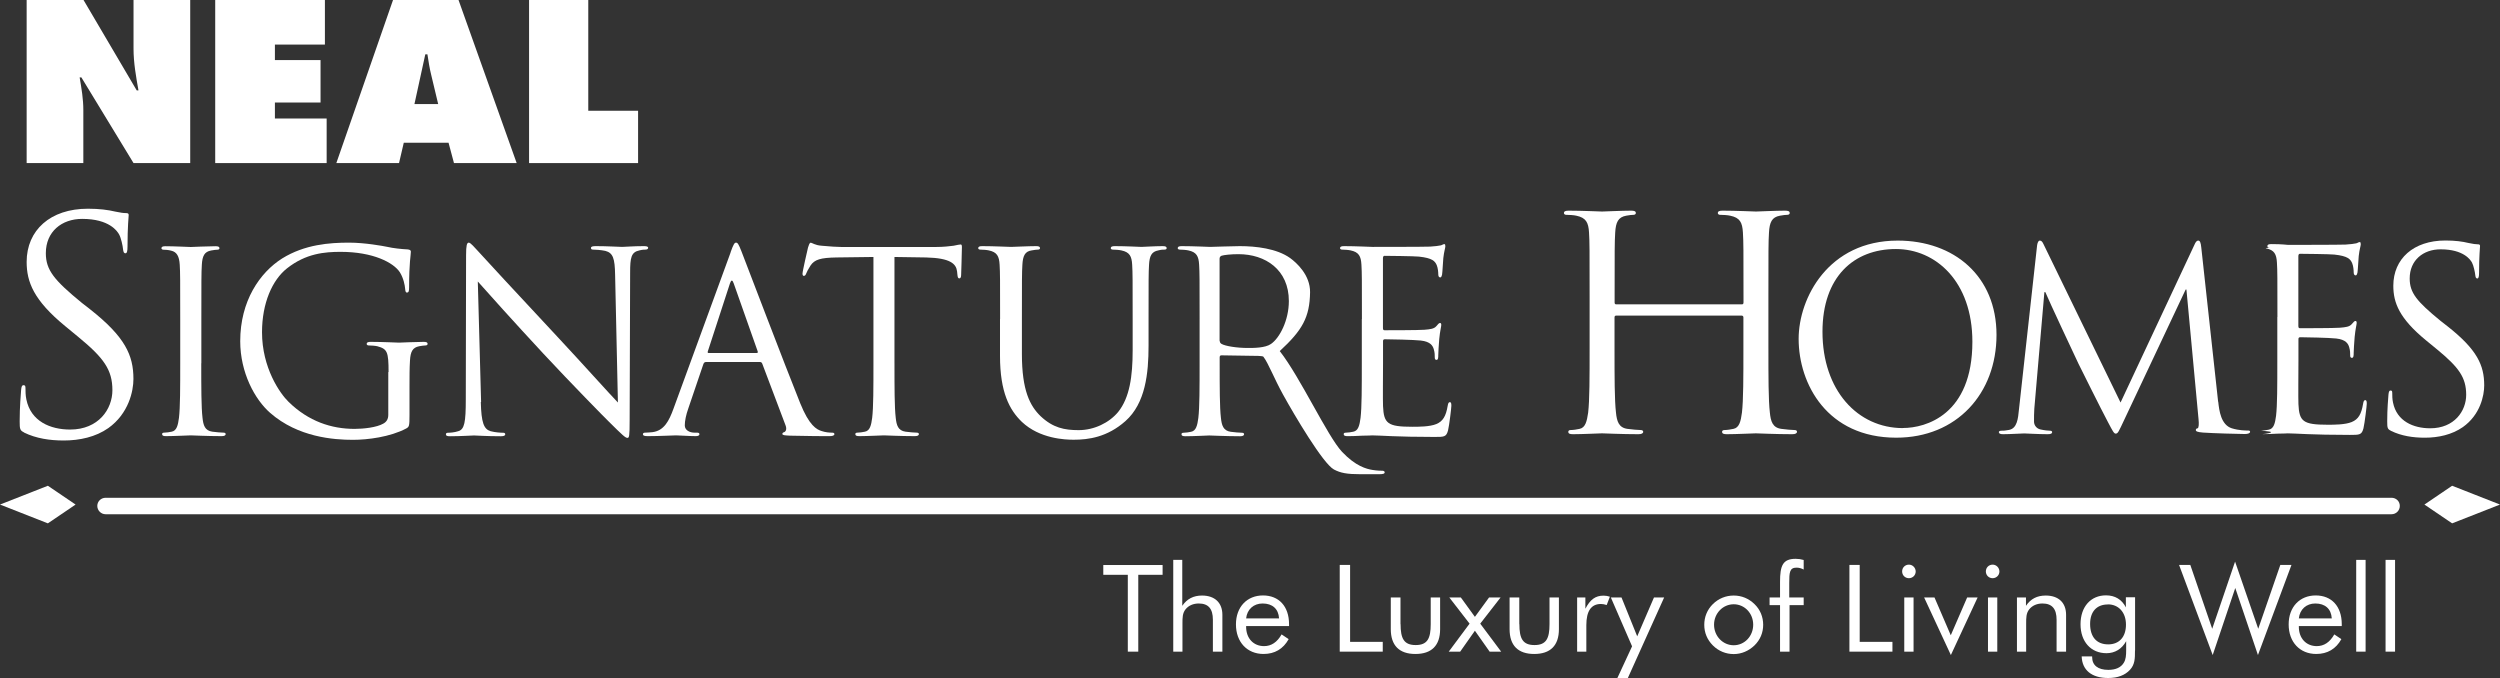 <?xml version="1.0" encoding="UTF-8"?>
<svg id="Layer_2" data-name="Layer 2" xmlns="http://www.w3.org/2000/svg" viewBox="0 0 258 69.98">
  <rect x="0" y="0" width="258" height="69.98" fill="#333333" stroke="none"/>
  <defs>
    <style>
      .cls-1 {
        fill: #fff;
      }
    </style>
  </defs>
  <g id="Layer_1-2" data-name="Layer 1">
    <g>
      <path class="cls-1" d="m2.75,0h5.87l5.49,9.33h.18c-.25-1.41-.51-2.86-.51-4.29V0h5.85v16.83h-5.85l-5.38-8.84h-.18c.2,1.16.38,2.25.38,3.37v5.47H2.75V0Z"/>
      <polygon class="cls-1" points="22.21 0 22.21 16.83 33.71 16.83 33.71 12.23 28.37 12.23 28.37 10.58 33.08 10.58 33.08 6.2 28.37 6.2 28.37 4.6 33.53 4.6 33.53 0 22.21 0"/>
      <path class="cls-1" d="m45.22,10.74l-.71-2.97c-.18-.71-.29-1.45-.4-2.16h-.22l-1.12,5.13h2.46Zm-4.04,6.09h-6.47L40.56,0h6.76l6,16.83h-6.47l-.56-2.1h-4.62l-.49,2.1Z"/>
      <polygon class="cls-1" points="54.6 0 54.6 16.83 65.85 16.83 65.85 11.43 60.71 11.43 60.71 0 54.6 0"/>
      <g>
        <path class="cls-1" d="m2.49,44.63c-.43-.21-.46-.34-.46-1.16,0-1.53.12-2.75.15-3.23.03-.34.09-.49.24-.49.18,0,.21.09.21.34,0,.27,0,.7.09,1.13.46,2.26,2.47,3.11,4.52,3.11,2.93,0,4.36-2.11,4.36-4.06,0-2.1-.88-3.33-3.51-5.49l-1.37-1.13c-3.24-2.66-3.97-4.55-3.97-6.62,0-3.27,2.44-5.49,6.32-5.49,1.19,0,2.08.12,2.84.3.58.12.82.15,1.07.15s.3.06.3.21-.12,1.16-.12,3.24c0,.49-.06.7-.21.7-.18,0-.21-.15-.25-.4-.03-.37-.21-1.19-.4-1.53-.18-.34-1.01-1.62-3.82-1.62-2.11,0-3.75,1.31-3.75,3.54,0,1.74.85,2.78,3.72,5.13l.86.67c3.6,2.84,4.46,4.73,4.46,7.18,0,1.25-.49,3.57-2.59,5.07-1.31.92-2.96,1.28-4.61,1.28-1.43,0-2.84-.21-4.09-.82"/>
        <path class="cls-1" d="m20.77,37.49c0,2.49,0,4.54.13,5.63.08.75.23,1.32,1.01,1.43.36.05.93.1,1.17.1.16,0,.21.08.21.15,0,.13-.13.21-.42.21-1.43,0-3.06-.08-3.19-.08s-1.76.08-2.54.08c-.28,0-.41-.05-.41-.21,0-.08.05-.15.21-.15.23,0,.54-.05.78-.1.52-.1.65-.67.75-1.43.13-1.09.13-3.14.13-5.63v-4.57c0-4.05,0-4.77-.05-5.6-.05-.88-.31-1.32-.88-1.45-.28-.08-.62-.1-.8-.1-.1,0-.21-.05-.21-.15,0-.15.13-.21.41-.21.86,0,2.49.08,2.62.08s1.76-.08,2.54-.08c.29,0,.42.05.42.21,0,.1-.1.15-.21.15-.18,0-.34.03-.65.08-.7.13-.91.57-.96,1.48-.05.83-.05,1.56-.05,5.6v4.57Z"/>
        <path class="cls-1" d="m40.1,38.4c0-2.1-.13-2.39-1.17-2.67-.21-.05-.65-.08-.88-.08-.1,0-.21-.05-.21-.16,0-.15.13-.21.41-.21,1.17,0,2.8.08,2.93.08s1.76-.08,2.54-.08c.28,0,.41.05.41.21,0,.1-.1.16-.21.16-.18,0-.34.03-.65.08-.7.13-.91.57-.96,1.48-.05.83-.05,1.61-.05,2.7v2.91c0,1.17-.03,1.22-.34,1.4-1.66.88-3.99,1.17-5.5,1.17-1.97,0-5.66-.26-8.54-2.78-1.58-1.38-3.09-4.15-3.09-7.4,0-4.15,2.02-7.08,4.33-8.54,2.34-1.45,4.9-1.63,6.9-1.63,1.63,0,3.48.34,3.97.44.54.13,1.45.23,2.1.26.26.03.31.13.31.23,0,.36-.18,1.09-.18,3.68,0,.42-.05.54-.23.54-.13,0-.16-.15-.18-.39-.03-.36-.16-1.09-.55-1.71-.65-.99-2.75-2.1-6.1-2.1-1.63,0-3.58.15-5.55,1.71-1.5,1.19-2.57,3.56-2.57,6.59,0,3.66,1.84,6.31,2.75,7.19,2.05,2,4.41,2.78,6.8,2.78.93,0,2.28-.15,2.96-.54.34-.18.52-.47.52-.91v-4.41Z"/>
        <path class="cls-1" d="m49.62,41.49c.05,2.13.31,2.8,1.01,3.01.49.13,1.06.16,1.3.16.13,0,.21.05.21.15,0,.16-.16.21-.47.21-1.48,0-2.52-.08-2.75-.08s-1.32.08-2.49.08c-.26,0-.41-.03-.41-.21,0-.1.08-.15.21-.15.21,0,.67-.03,1.06-.16.65-.18.78-.93.78-3.29l.03-14.87c0-1.01.08-1.3.28-1.3s.65.57.91.83c.39.44,4.25,4.62,8.25,8.9,2.57,2.75,5.4,5.92,6.23,6.77l-.29-13.18c-.03-1.69-.21-2.26-1.01-2.47-.47-.1-1.06-.13-1.27-.13-.18,0-.21-.08-.21-.18,0-.15.21-.18.52-.18,1.17,0,2.41.08,2.7.08s1.14-.08,2.21-.08c.29,0,.47.03.47.18,0,.1-.1.18-.28.18-.13,0-.31,0-.62.08-.86.18-.96.75-.96,2.31l-.05,15.2c0,1.71-.05,1.84-.23,1.84-.21,0-.52-.29-1.9-1.66-.28-.26-4.02-4.07-6.77-7.03-3.01-3.24-5.94-6.51-6.77-7.45l.34,12.43Z"/>
        <path class="cls-1" d="m78.09,36.43c.13,0,.13-.08.1-.18l-2.47-7c-.13-.39-.26-.39-.39,0l-2.28,7c-.05.13,0,.18.08.18h4.96Zm-2.7-10.38c.31-.86.41-1.01.57-1.01s.26.13.57.93c.39.99,4.46,11.7,6.05,15.64.93,2.31,1.69,2.72,2.23,2.88.39.13.78.16,1.04.16.16,0,.26.03.26.15,0,.16-.23.21-.52.21-.39,0-2.28,0-4.07-.05-.49-.03-.78-.03-.78-.18,0-.1.08-.15.18-.18.15-.05.31-.28.15-.7l-2.41-6.38c-.05-.1-.1-.16-.23-.16h-5.58c-.13,0-.21.08-.26.21l-1.56,4.59c-.23.65-.36,1.27-.36,1.74,0,.52.54.75.99.75h.26c.18,0,.26.05.26.15,0,.16-.16.21-.39.21-.62,0-1.74-.08-2.02-.08s-1.71.08-2.93.08c-.34,0-.49-.05-.49-.21,0-.1.1-.15.23-.15.18,0,.54-.03.75-.05,1.19-.15,1.71-1.14,2.18-2.44l5.89-16.11Z"/>
        <path class="cls-1" d="m92.31,37.49c0,2.49,0,4.54.13,5.63.08.75.23,1.32,1.01,1.43.36.05.94.1,1.17.1.16,0,.21.08.21.15,0,.13-.13.21-.42.21-1.43,0-3.06-.08-3.19-.08s-1.76.08-2.54.08c-.28,0-.41-.05-.41-.21,0-.08.05-.15.21-.15.23,0,.54-.05.78-.1.52-.1.65-.67.75-1.43.13-1.09.13-3.14.13-5.63v-10.97l-3.84.05c-1.61.03-2.23.21-2.65.83-.28.44-.36.62-.44.81-.08.21-.15.26-.26.26-.08,0-.13-.08-.13-.23,0-.26.52-2.49.57-2.7.05-.16.15-.49.26-.49.18,0,.44.26,1.14.31.75.08,1.74.13,2.05.13h9.73c.83,0,1.43-.08,1.84-.13.39-.08.62-.13.73-.13.13,0,.13.15.13.31,0,.78-.08,2.57-.08,2.85,0,.23-.08.34-.18.34-.13,0-.18-.08-.21-.44l-.03-.29c-.1-.78-.7-1.37-3.19-1.43l-3.27-.05v10.97Z"/>
        <path class="cls-1" d="m103.21,32.92c0-4.05,0-4.77-.05-5.6-.05-.88-.26-1.3-1.12-1.48-.21-.05-.65-.08-.88-.08-.1,0-.21-.05-.21-.15,0-.15.13-.21.42-.21,1.17,0,2.75.08,2.98.08s1.79-.08,2.57-.08c.28,0,.41.05.41.21,0,.1-.1.15-.21.15-.18,0-.34.03-.65.08-.7.1-.91.57-.96,1.48-.05.83-.05,1.56-.05,5.6v3.63c0,3.74.83,5.34,1.94,6.41,1.27,1.19,2.44,1.43,3.92,1.43,1.58,0,3.14-.75,4.07-1.87,1.19-1.48,1.5-3.68,1.5-6.36v-3.24c0-4.05,0-4.77-.05-5.6-.05-.88-.26-1.3-1.12-1.48-.21-.05-.65-.08-.88-.08-.1,0-.21-.05-.21-.15,0-.15.13-.21.42-.21,1.17,0,2.59.08,2.75.08.18,0,1.4-.08,2.18-.08.28,0,.42.05.42.21,0,.1-.1.15-.21.15-.18,0-.34,0-.65.08-.7.13-.91.57-.96,1.48-.05.83-.05,1.56-.05,5.6v2.78c0,2.8-.31,5.92-2.39,7.76-1.87,1.66-3.81,1.92-5.34,1.92-.88,0-3.5-.1-5.34-1.84-1.27-1.22-2.26-3.04-2.26-6.82v-3.79Z"/>
        <path class="cls-1" d="m125.88,35.18c0,.13.05.23.18.31.39.23,1.58.42,2.72.42.62,0,1.79,0,2.38-.41.91-.62,1.85-2.46,1.85-4.43,0-3.24-2.42-4.84-5.2-4.84-.78,0-1.48.08-1.74.16-.13.05-.21.15-.21.31v8.48Zm-2.08-2.26c0-4.05,0-4.77-.05-5.6-.05-.88-.26-1.3-1.12-1.48-.21-.05-.65-.08-.88-.08-.1,0-.21-.05-.21-.15,0-.15.13-.21.42-.21,1.17,0,2.8.08,2.93.08.29,0,2.26-.08,3.06-.08,1.64,0,3.81.24,5.19,1.23.65.47,2.08,1.74,2.06,3.53-.04,2.59-.79,3.91-3.13,6.07,2.13,2.72,4.92,8.79,6.43,10.4,1.4,1.48,2.52,1.77,3.16,1.87.49.08.86.08,1.01.08.13,0,.23.08.23.15,0,.16-.15.21-.62.21h-1.84c-1.45,0-2.1-.13-2.78-.49-1.12-.6-4.07-5.59-5.25-7.73-.92-1.66-1.51-3.23-2.03-3.91-.1-.1-.98-.09-1.14-.09l-3.19-.05c-.13,0-.18.08-.18.21v.62c0,2.49,0,4.54.13,5.63.08.75.23,1.32,1.01,1.43.36.05.93.1,1.17.1.16,0,.21.08.21.15,0,.13-.13.21-.41.21-1.43,0-3.06-.08-3.19-.08-.03,0-1.66.08-2.44.08-.29,0-.42-.05-.42-.21,0-.08.05-.15.21-.15.23,0,.54-.05.78-.1.52-.1.65-.67.75-1.43.13-1.09.13-3.14.13-5.63v-4.57Z"/>
        <path class="cls-1" d="m140.55,32.92c0-4.05,0-4.77-.05-5.6-.05-.88-.26-1.3-1.12-1.48-.21-.05-.65-.08-.88-.08-.1,0-.21-.05-.21-.15,0-.15.13-.21.42-.21,1.17,0,2.8.08,2.93.08.18,0,5.35,0,5.94-.03.49-.03.91-.08,1.12-.13.13-.03.23-.13.36-.13.08,0,.1.1.1.23,0,.18-.13.49-.21,1.22-.03.26-.08,1.4-.13,1.71-.03.13-.08.28-.18.28-.15,0-.21-.13-.21-.34,0-.18-.03-.62-.16-.93-.18-.41-.44-.73-1.84-.88-.44-.05-3.27-.08-3.55-.08-.1,0-.16.08-.16.26v7.16c0,.18.03.26.16.26.34,0,3.53,0,4.12-.05.62-.05.99-.1,1.22-.36.18-.21.28-.34.39-.34.08,0,.13.05.13.21s-.13.6-.21,1.45c-.05.52-.1,1.48-.1,1.66,0,.21,0,.49-.18.49-.13,0-.18-.1-.18-.23,0-.26,0-.52-.1-.86-.1-.36-.34-.8-1.35-.91-.7-.08-3.27-.13-3.71-.13-.13,0-.18.08-.18.18v2.28c0,.88-.03,3.89,0,4.44.08,1.79.47,2.13,3.01,2.13.67,0,1.81,0,2.49-.28.67-.28.99-.8,1.17-1.87.05-.29.1-.39.23-.39.15,0,.15.21.15.39,0,.21-.21,1.97-.34,2.52-.18.68-.39.68-1.4.68-3.92,0-5.66-.16-6.41-.16-.05,0-.49.03-1.04.03-.52.03-1.12.05-1.5.05-.29,0-.42-.05-.42-.21,0-.08.05-.15.21-.15.23,0,.54-.05.78-.1.52-.1.65-.67.75-1.43.13-1.09.13-3.14.13-5.63v-4.57Z"/>
        <path class="cls-1" d="m182.5,35.96c0,2.93,0,5.34.15,6.62.09.89.27,1.56,1.19,1.68.43.06,1.1.12,1.37.12.18,0,.24.09.24.18,0,.15-.15.25-.49.25-1.68,0-3.6-.09-3.76-.09s-2.08.09-2.99.09c-.34,0-.49-.06-.49-.25,0-.09.06-.18.25-.18.27,0,.64-.06.92-.12.61-.12.76-.79.88-1.68.15-1.28.15-3.69.15-6.62v-3.21c0-.12-.09-.18-.18-.18h-12.94c-.09,0-.18.03-.18.18v3.21c0,2.93,0,5.34.15,6.62.09.89.28,1.56,1.19,1.68.43.06,1.1.12,1.37.12.18,0,.25.09.25.18,0,.15-.15.25-.49.25-1.68,0-3.6-.09-3.76-.09s-2.08.09-2.99.09c-.34,0-.49-.06-.49-.25,0-.09.06-.18.24-.18.28,0,.64-.06.92-.12.61-.12.76-.79.89-1.68.15-1.28.15-3.69.15-6.62v-5.37c0-4.76,0-5.62-.06-6.59-.06-1.04-.31-1.53-1.31-1.74-.24-.06-.76-.09-1.04-.09-.12,0-.24-.06-.24-.18,0-.18.15-.25.49-.25,1.37,0,3.3.09,3.45.09s2.08-.09,2.99-.09c.34,0,.49.06.49.25,0,.12-.12.18-.24.18-.21,0-.4.03-.76.09-.82.15-1.07.67-1.13,1.74-.06.98-.06,1.83-.06,6.59v.64c0,.15.09.18.18.18h12.94c.09,0,.18-.03.18-.18v-.64c0-4.76,0-5.62-.06-6.59-.06-1.04-.3-1.53-1.31-1.74-.25-.06-.76-.09-1.04-.09-.12,0-.24-.06-.24-.18,0-.18.15-.25.49-.25,1.37,0,3.3.09,3.45.09s2.08-.09,2.99-.09c.34,0,.49.06.49.25,0,.12-.12.18-.25.18-.21,0-.4.03-.76.09-.83.15-1.07.67-1.13,1.74-.06.98-.06,1.83-.06,6.59v5.37Z"/>
        <path class="cls-1" d="m196.39,44.17c2.34,0,7.16-1.35,7.16-8.9,0-6.23-3.79-9.57-7.89-9.57-4.33,0-7.58,2.85-7.58,8.54,0,6.05,3.63,9.94,8.3,9.94m-.54-19.35c5.84,0,10.2,3.68,10.2,9.73s-4.1,10.61-10.35,10.61c-7.11,0-10.07-5.53-10.07-10.2,0-4.2,3.06-10.14,10.22-10.14"/>
        <path class="cls-1" d="m228.92,41.45c.1.93.28,2.39,1.4,2.75.75.23,1.43.23,1.68.23.13,0,.21.03.21.13,0,.15-.23.23-.54.23-.57,0-3.37-.08-4.33-.15-.6-.05-.73-.13-.73-.26,0-.1.05-.16.18-.18.13-.03.15-.47.1-.93l-1.25-13.39h-.08l-6.36,13.49c-.54,1.14-.62,1.38-.86,1.38-.18,0-.31-.26-.8-1.19-.68-1.27-2.91-5.76-3.04-6.02-.23-.47-3.14-6.69-3.42-7.39h-.1l-1.04,12.04c-.03.42-.03.88-.03,1.32,0,.39.28.73.67.81.44.1.83.13.99.13.1,0,.21.05.21.13,0,.18-.16.23-.47.23-.96,0-2.2-.08-2.41-.08-.23,0-1.48.08-2.18.08-.26,0-.44-.05-.44-.23,0-.08.13-.13.26-.13.21,0,.39,0,.78-.08.86-.16.94-1.17,1.04-2.15l1.87-16.92c.05-.28.13-.47.28-.47s.26.1.39.39l7.94,16.32,7.63-16.29c.1-.23.21-.42.39-.42s.26.21.31.7l1.74,15.93Z"/>
        <path class="cls-1" d="m235.03,32.71c0-4.05,0-4.77-.05-5.6-.05-.88-.26-1.3-1.12-1.48-.21-.05.57-.08.34-.08-.1,0-.21-.05-.21-.15,0-.15.13-.21.41-.21,1.17,0,1.58.08,1.71.08.18,0,5.34,0,5.94-.03.49-.03.91-.08,1.12-.13.13-.03.23-.13.36-.13.08,0,.1.1.1.23,0,.18-.13.49-.21,1.22-.03.26-.08,1.4-.13,1.71-.03.13-.08.28-.18.28-.15,0-.21-.13-.21-.34,0-.18-.03-.62-.16-.93-.18-.41-.44-.73-1.84-.88-.44-.05-3.27-.08-3.55-.08-.1,0-.16.08-.16.26v7.16c0,.18.03.26.16.26.34,0,3.53,0,4.12-.05.62-.05.99-.1,1.22-.36.18-.21.29-.34.39-.34.08,0,.13.05.13.21s-.13.6-.21,1.45c-.05.52-.1,1.48-.1,1.66,0,.21,0,.49-.18.49-.13,0-.18-.1-.18-.23,0-.26,0-.52-.1-.86-.1-.36-.34-.8-1.35-.91-.7-.08-3.27-.13-3.71-.13-.13,0-.18.08-.18.18v2.28c0,.88-.03,3.89,0,4.44.08,1.79.47,2.13,3.01,2.13.68,0,1.82,0,2.49-.28.68-.28.99-.8,1.17-1.87.05-.29.1-.39.23-.39.15,0,.15.21.15.39,0,.21-.21,1.97-.34,2.52-.18.68-.39.68-1.4.68-3.92,0-5.66-.16-6.41-.16-.05,0-.49.03-1.04.03-.52.03-1.12.05-1.5.05-.29,0,.81-.05.81-.21,0-.08-1.17-.15-1.01-.15.23,0,.54-.05.78-.1.52-.1.65-.67.75-1.43.13-1.09.13-3.14.13-5.63v-4.57Z"/>
        <path class="cls-1" d="m246.75,44.46c-.36-.18-.39-.28-.39-.99,0-1.3.1-2.34.13-2.75.03-.29.08-.42.21-.42.16,0,.18.08.18.29,0,.23,0,.6.08.96.39,1.92,2.1,2.65,3.84,2.65,2.49,0,3.71-1.79,3.71-3.45,0-1.79-.75-2.83-2.98-4.67l-1.17-.96c-2.75-2.26-3.37-3.87-3.37-5.63,0-2.78,2.08-4.67,5.37-4.67,1.01,0,1.76.1,2.41.26.49.1.7.13.91.13s.26.05.26.18-.1.99-.1,2.75c0,.41-.05.6-.18.6-.15,0-.18-.13-.21-.34-.03-.31-.18-1.01-.34-1.3-.15-.28-.86-1.37-3.24-1.37-1.79,0-3.19,1.12-3.19,3.01,0,1.48.73,2.36,3.17,4.36l.73.57c3.06,2.41,3.79,4.02,3.79,6.1,0,1.06-.41,3.04-2.21,4.31-1.12.78-2.52,1.09-3.92,1.09-1.22,0-2.41-.18-3.48-.7"/>
        <path class="cls-1" d="m10.9,51.37c-.48,0-.86.38-.86.84s.38.86.86.86h235.9c.48,0,.86-.38.86-.86s-.38-.84-.86-.84H10.9Z"/>
      </g>
      <polygon class="cls-1" points="250.2 52.07 253.06 54.01 258 52.07 253.06 50.13 250.2 52.07"/>
      <polygon class="cls-1" points="0 52.07 4.94 54.01 7.8 52.07 4.94 50.13 0 52.07"/>
      <polygon class="cls-1" points="116.39 59.32 113.86 59.32 113.86 58.31 119.98 58.31 119.98 59.32 117.47 59.32 117.47 67.25 116.39 67.25 116.39 59.32"/>
      <g>
        <path class="cls-1" d="m121.07,57.78h.94v4.74c.49-.72,1.16-1.06,2.04-1.06,1.3,0,2.1.73,2.1,1.99v3.8h-.98v-3.29c0-1.13-.46-1.68-1.46-1.68-.56,0-1.05.21-1.36.6-.32.4-.32.86-.32,1.48v2.89h-.95v-9.47Z"/>
        <path class="cls-1" d="m130.3,62.28c-.91,0-1.6.59-1.7,1.54h3.4c-.06-.99-.69-1.54-1.7-1.54m-1.7,2.31v.09c0,1.21.77,2,1.85,2,.75,0,1.35-.4,1.81-1.21l.73.49c-.56,1.01-1.44,1.53-2.59,1.53-1.7,0-2.85-1.23-2.85-3.05s1.16-2.99,2.79-2.99,2.69,1.11,2.69,2.97v.19h-4.43Z"/>
      </g>
      <polygon class="cls-1" points="138.26 58.3 139.33 58.3 139.33 66.24 142.7 66.24 142.7 67.25 138.26 67.25 138.26 58.3"/>
      <path class="cls-1" d="m144.54,64.41c0,1.48.34,2.16,1.56,2.16s1.55-.69,1.55-2.16v-2.75h.97v3.27c0,1.69-.88,2.56-2.55,2.56s-2.54-.88-2.54-2.56v-3.27h1v2.75Z"/>
      <polygon class="cls-1" points="151.66 64.36 149.57 61.66 150.76 61.66 152.21 63.66 153.67 61.66 154.86 61.66 152.76 64.36 154.92 67.25 153.73 67.25 152.21 65.09 150.69 67.25 149.51 67.25 151.66 64.36"/>
      <g>
        <path class="cls-1" d="m156.8,64.41c0,1.48.34,2.16,1.56,2.16s1.55-.69,1.55-2.16v-2.75h.97v3.27c0,1.69-.88,2.56-2.55,2.56s-2.54-.88-2.54-2.56v-3.27h1v2.75Z"/>
        <path class="cls-1" d="m162.76,61.66h.85v1.16c.5-.95,1.03-1.35,1.88-1.35.23,0,.44.04.65.11l-.33.86c-.21-.07-.41-.11-.59-.11-1.01,0-1.51.73-1.51,2.19v2.73h-.95v-5.59Z"/>
      </g>
      <polygon class="cls-1" points="170.69 61.66 168.96 65.67 167.34 61.66 166.24 61.66 168.43 66.7 166.91 69.98 167.99 69.98 171.74 61.66 170.69 61.66"/>
      <g>
        <path class="cls-1" d="m178.92,66.59c1.11,0,2.01-.93,2.01-2.12s-.9-2.11-2.01-2.11-2.03.93-2.03,2.11.91,2.12,2.03,2.12m-2.15-4.25c.58-.57,1.33-.88,2.15-.88s1.56.31,2.15.89c.58.56.89,1.31.89,2.13s-.31,1.55-.89,2.12c-.59.57-1.34.9-2.15.9s-1.57-.31-2.15-.89c-.59-.59-.89-1.32-.89-2.13s.3-1.56.89-2.14"/>
        <path class="cls-1" d="m183.7,62.45h-1.08v-.79h1.08v-1.61c0-1.68.28-2.38,1.61-2.38.29,0,.56.04.83.12v.99c-.25-.14-.5-.2-.75-.2-.71,0-.74.51-.74,1.59v1.49h1.49v.79h-1.46v4.8h-.98v-4.8Z"/>
      </g>
      <polygon class="cls-1" points="190.86 58.3 191.92 58.3 191.92 66.24 195.3 66.24 195.3 67.25 190.86 67.25 190.86 58.3"/>
      <path class="cls-1" d="m196.52,61.66h.96v5.59h-.96v-5.59Zm.48-3.39c.39,0,.7.33.7.71s-.31.69-.7.69-.7-.3-.7-.7.31-.7.7-.7"/>
      <polygon class="cls-1" points="198.57 61.66 199.64 61.66 201.32 65.56 203.01 61.66 204.09 61.66 201.33 67.6 198.57 61.66"/>
      <g>
        <path class="cls-1" d="m205.16,61.66h.96v5.59h-.96v-5.59Zm.48-3.39c.39,0,.7.33.7.71s-.31.69-.7.69-.7-.3-.7-.7.31-.7.7-.7"/>
        <path class="cls-1" d="m208.14,61.66h.94v.86c.49-.73,1.16-1.06,2.04-1.06,1.3,0,2.1.72,2.1,1.99v3.8h-.98v-3.29c0-1.12-.46-1.68-1.46-1.68-.56,0-1.05.21-1.36.6-.32.4-.32.86-.32,1.48v2.89h-.95v-5.59Z"/>
        <path class="cls-1" d="m217.53,62.38c-1.15,0-1.83.74-1.83,2.01,0,1.35.68,2.11,1.87,2.11,1.12,0,1.83-.75,1.83-2.04s-.79-2.09-1.86-2.09m2.79,4.77c0,.8,0,1.43-.52,1.99-.51.55-1.26.84-2.25.84-1.71,0-2.69-.83-2.73-2.23h1.08v.08c0,.83.59,1.31,1.67,1.31.76,0,1.31-.25,1.6-.74.21-.35.24-.76.24-1.28v-.94c-.44.8-1.16,1.24-2.03,1.24-1.6,0-2.68-1.18-2.68-2.99s1.06-2.98,2.63-2.98c.93,0,1.64.43,2.05,1.24v-1.04h.95v5.49Z"/>
      </g>
      <polygon class="cls-1" points="226.04 58.3 228.3 64.89 230.66 57.96 233.05 64.89 235.33 58.3 236.48 58.3 233.02 67.6 230.68 60.68 228.35 67.6 224.88 58.3 226.04 58.3"/>
      <path class="cls-1" d="m238.94,62.28c-.91,0-1.6.59-1.7,1.54h3.4c-.06-.99-.69-1.54-1.7-1.54m-1.7,2.31v.09c0,1.21.77,2,1.85,2,.75,0,1.35-.4,1.81-1.21l.73.49c-.56,1.01-1.44,1.53-2.59,1.53-1.7,0-2.85-1.23-2.85-3.05s1.16-2.99,2.79-2.99,2.69,1.11,2.69,2.97v.19h-4.43Z"/>
      <rect class="cls-1" x="243.16" y="57.78" width=".97" height="9.47"/>
      <rect class="cls-1" x="246.19" y="57.78" width=".98" height="9.47"/>
    </g>
  </g>
</svg>